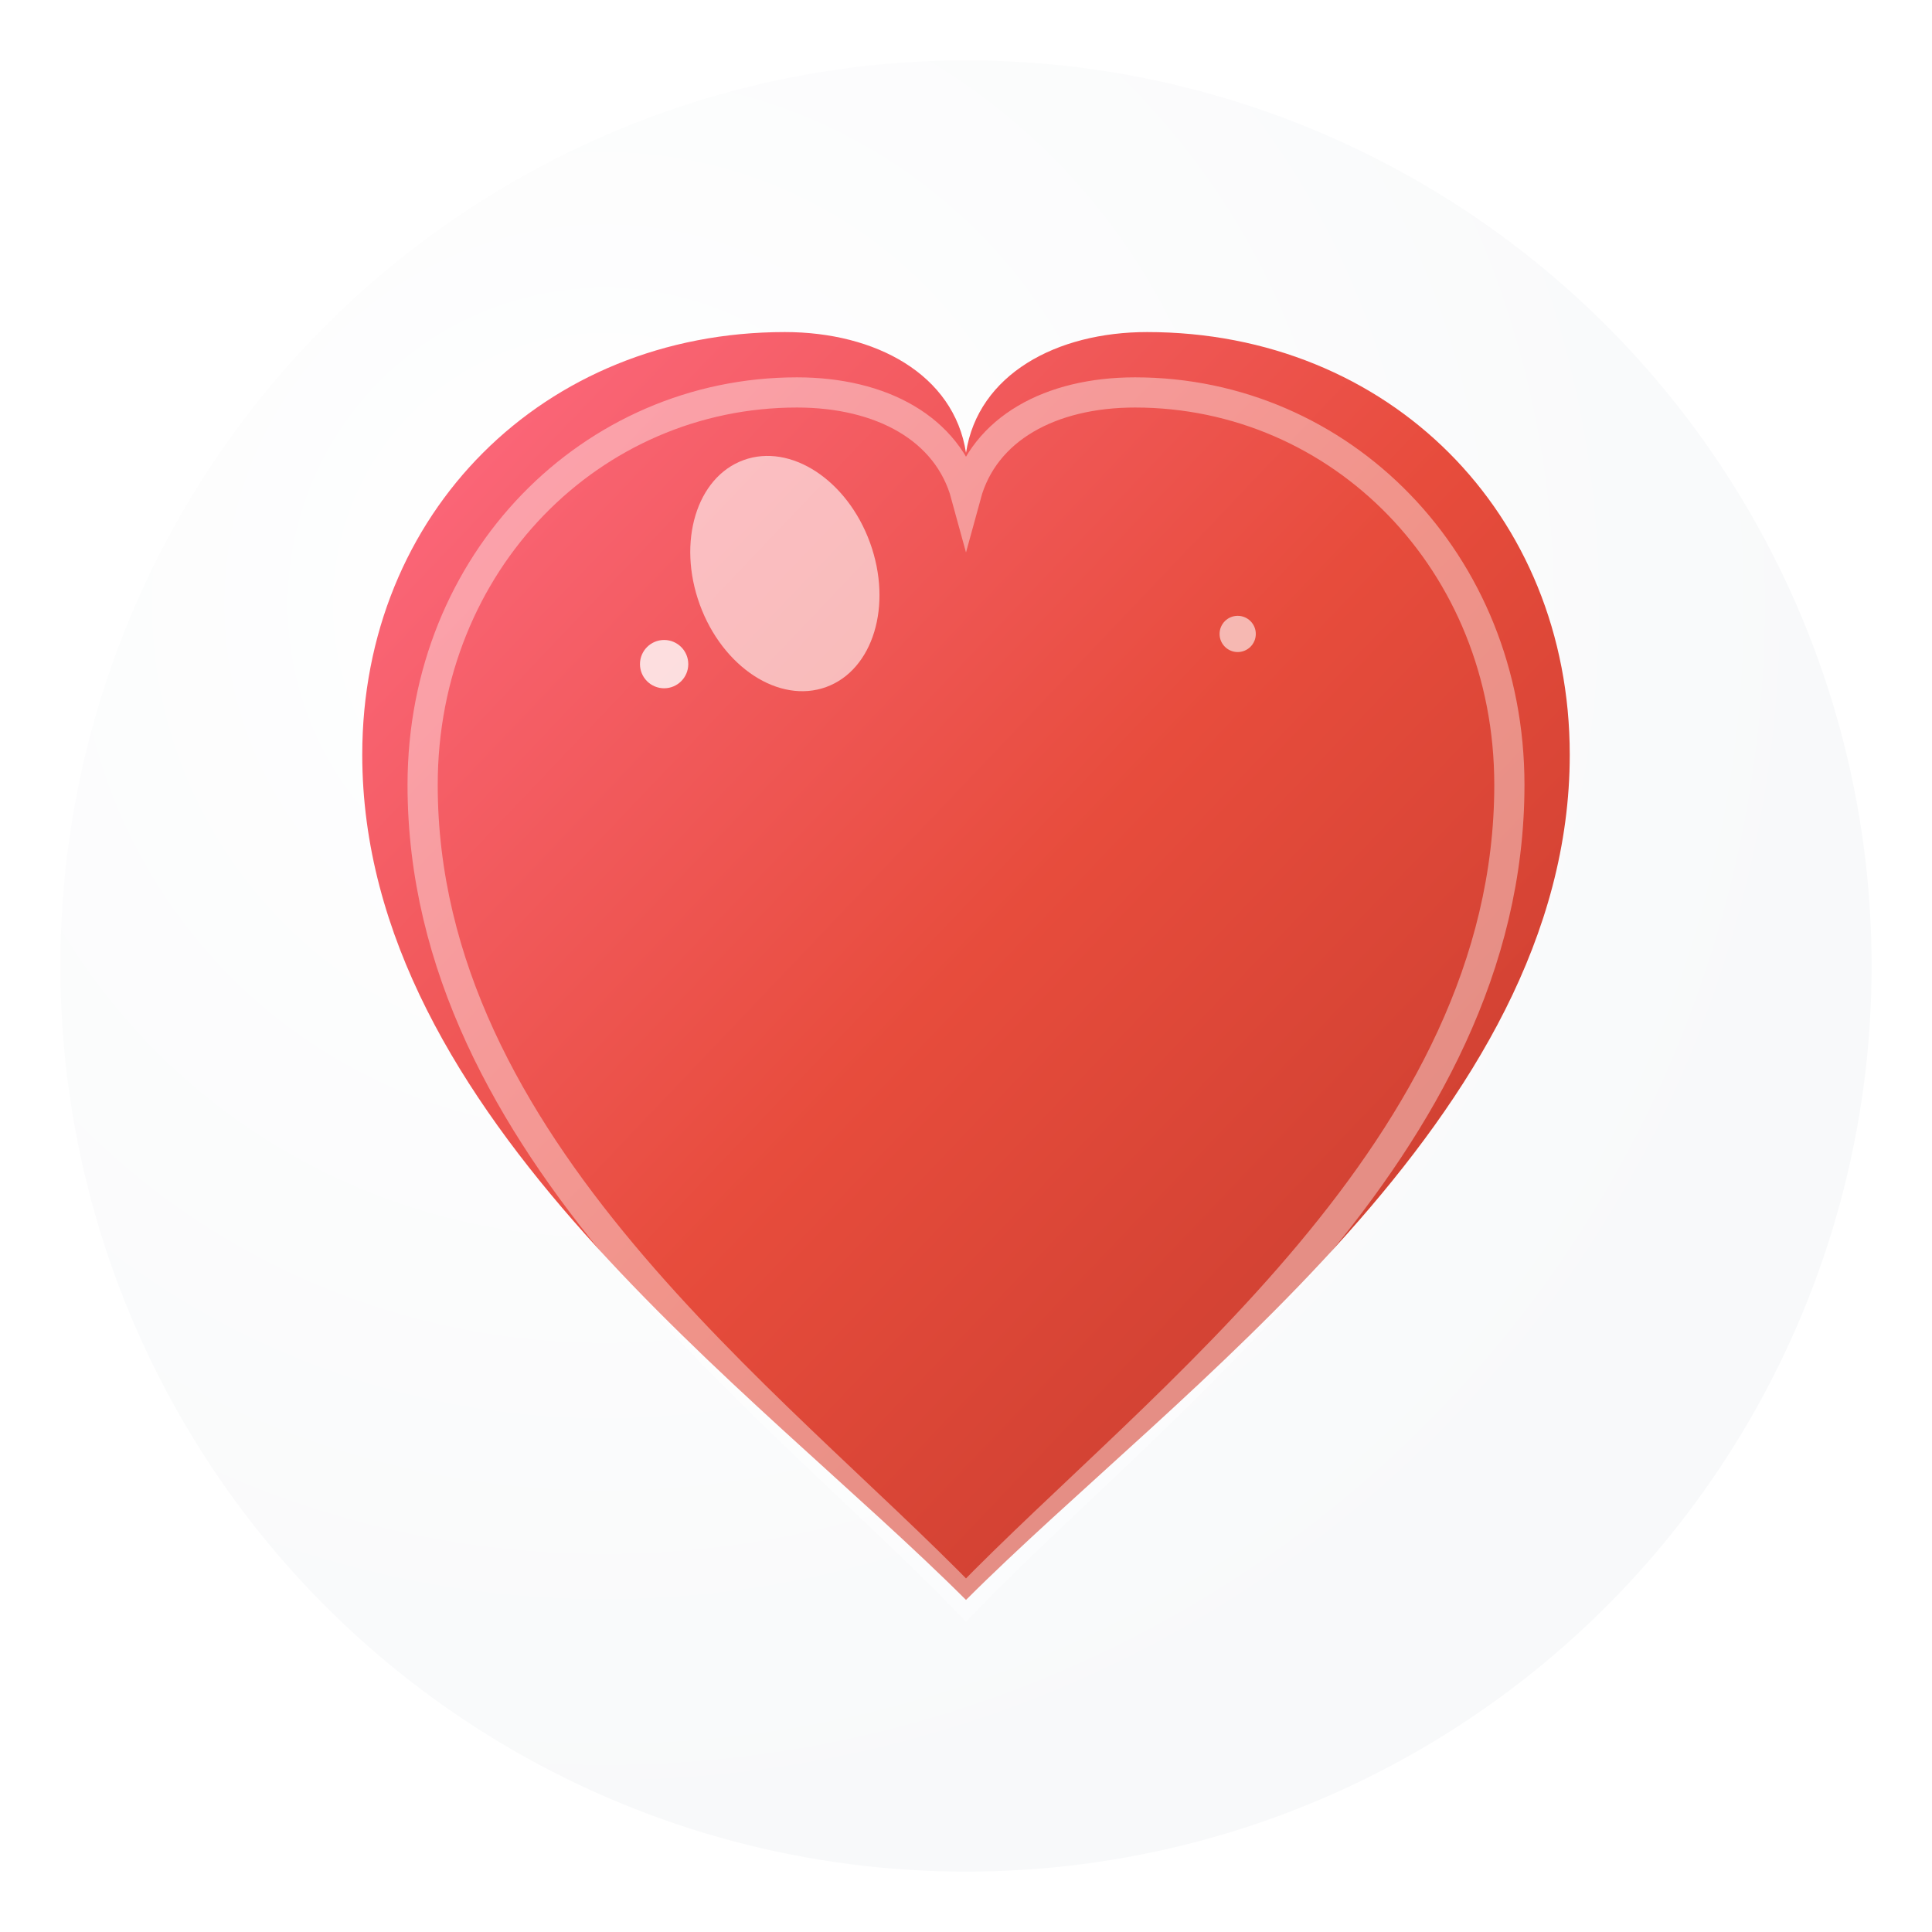 <svg xmlns="http://www.w3.org/2000/svg" viewBox="0 0 32 32" width="32" height="32">
  <defs>
    <!-- Gradient for the heart -->
    <linearGradient id="heartGradient" x1="0%" y1="0%" x2="100%" y2="100%">
      <stop offset="0%" style="stop-color:#ff6b85;stop-opacity:1" />
      <stop offset="50%" style="stop-color:#e74c3c;stop-opacity:1" />
      <stop offset="100%" style="stop-color:#c0392b;stop-opacity:1" />
    </linearGradient>
    
    <!-- Shadow filter -->
    <filter id="shadow" x="-50%" y="-50%" width="200%" height="200%">
      <feDropShadow dx="0" dy="1" stdDeviation="1" flood-color="rgba(0,0,0,0.3)"/>
    </filter>
    
    <!-- Glow effect -->
    <filter id="glow" x="-50%" y="-50%" width="200%" height="200%">
      <feGaussianBlur stdDeviation="0.5" result="coloredBlur"/>
      <feMerge> 
        <feMergeNode in="coloredBlur"/>
        <feMergeNode in="SourceGraphic"/>
      </feMerge>
    </filter>
  </defs>
  
  <!-- Background with subtle gradient -->
  <circle cx="16" cy="16" r="15" fill="url(#bgGradient)" stroke="none"/>
  
  <defs>
    <radialGradient id="bgGradient" cx="30%" cy="30%" r="70%">
      <stop offset="0%" style="stop-color:#ffffff;stop-opacity:1" />
      <stop offset="100%" style="stop-color:#f8f9fa;stop-opacity:1" />
    </radialGradient>
  </defs>
  
  <!-- Main heart shape with better proportions -->
  <path d="M16 26.5 
           C12.5 23, 6 18.5, 6 12.5 
           C6 8.5, 9 5.5, 13 5.5 
           C14.5 5.5, 15.8 6.2, 16 7.5 
           C16.2 6.2, 17.5 5.5, 19 5.5 
           C23 5.5, 26 8.5, 26 12.5 
           C26 18.5, 19.5 23, 16 26.5 Z" 
        fill="url(#heartGradient)" 
        filter="url(#shadow)"
        stroke="none"/>
  
  <!-- Heart highlight for 3D effect -->
  <path d="M16 26.5 
           C12.8 23.2, 7 19, 7 13 
           C7 9.3, 9.8 6.5, 13.2 6.5 
           C14.6 6.5, 15.7 7.1, 16 8.2 
           C16.3 7.1, 17.4 6.5, 18.8 6.5 
           C22.2 6.5, 25 9.3, 25 13 
           C25 19, 19.2 23.2, 16 26.5 Z" 
        fill="none" 
        stroke="rgba(255,255,255,0.4)" 
        stroke-width="0.5"
        filter="url(#glow)"/>
  
  <!-- Subtle shine effect -->
  <ellipse cx="13" cy="9.5" rx="1.5" ry="2" 
           fill="rgba(255,255,255,0.6)" 
           transform="rotate(-20 13 9.5)"/>
  
  <!-- Small accent dots -->
  <circle cx="11" cy="11" r="0.4" fill="rgba(255,255,255,0.8)"/>
  <circle cx="20.5" cy="10.5" r="0.3" fill="rgba(255,255,255,0.6)"/>
</svg>